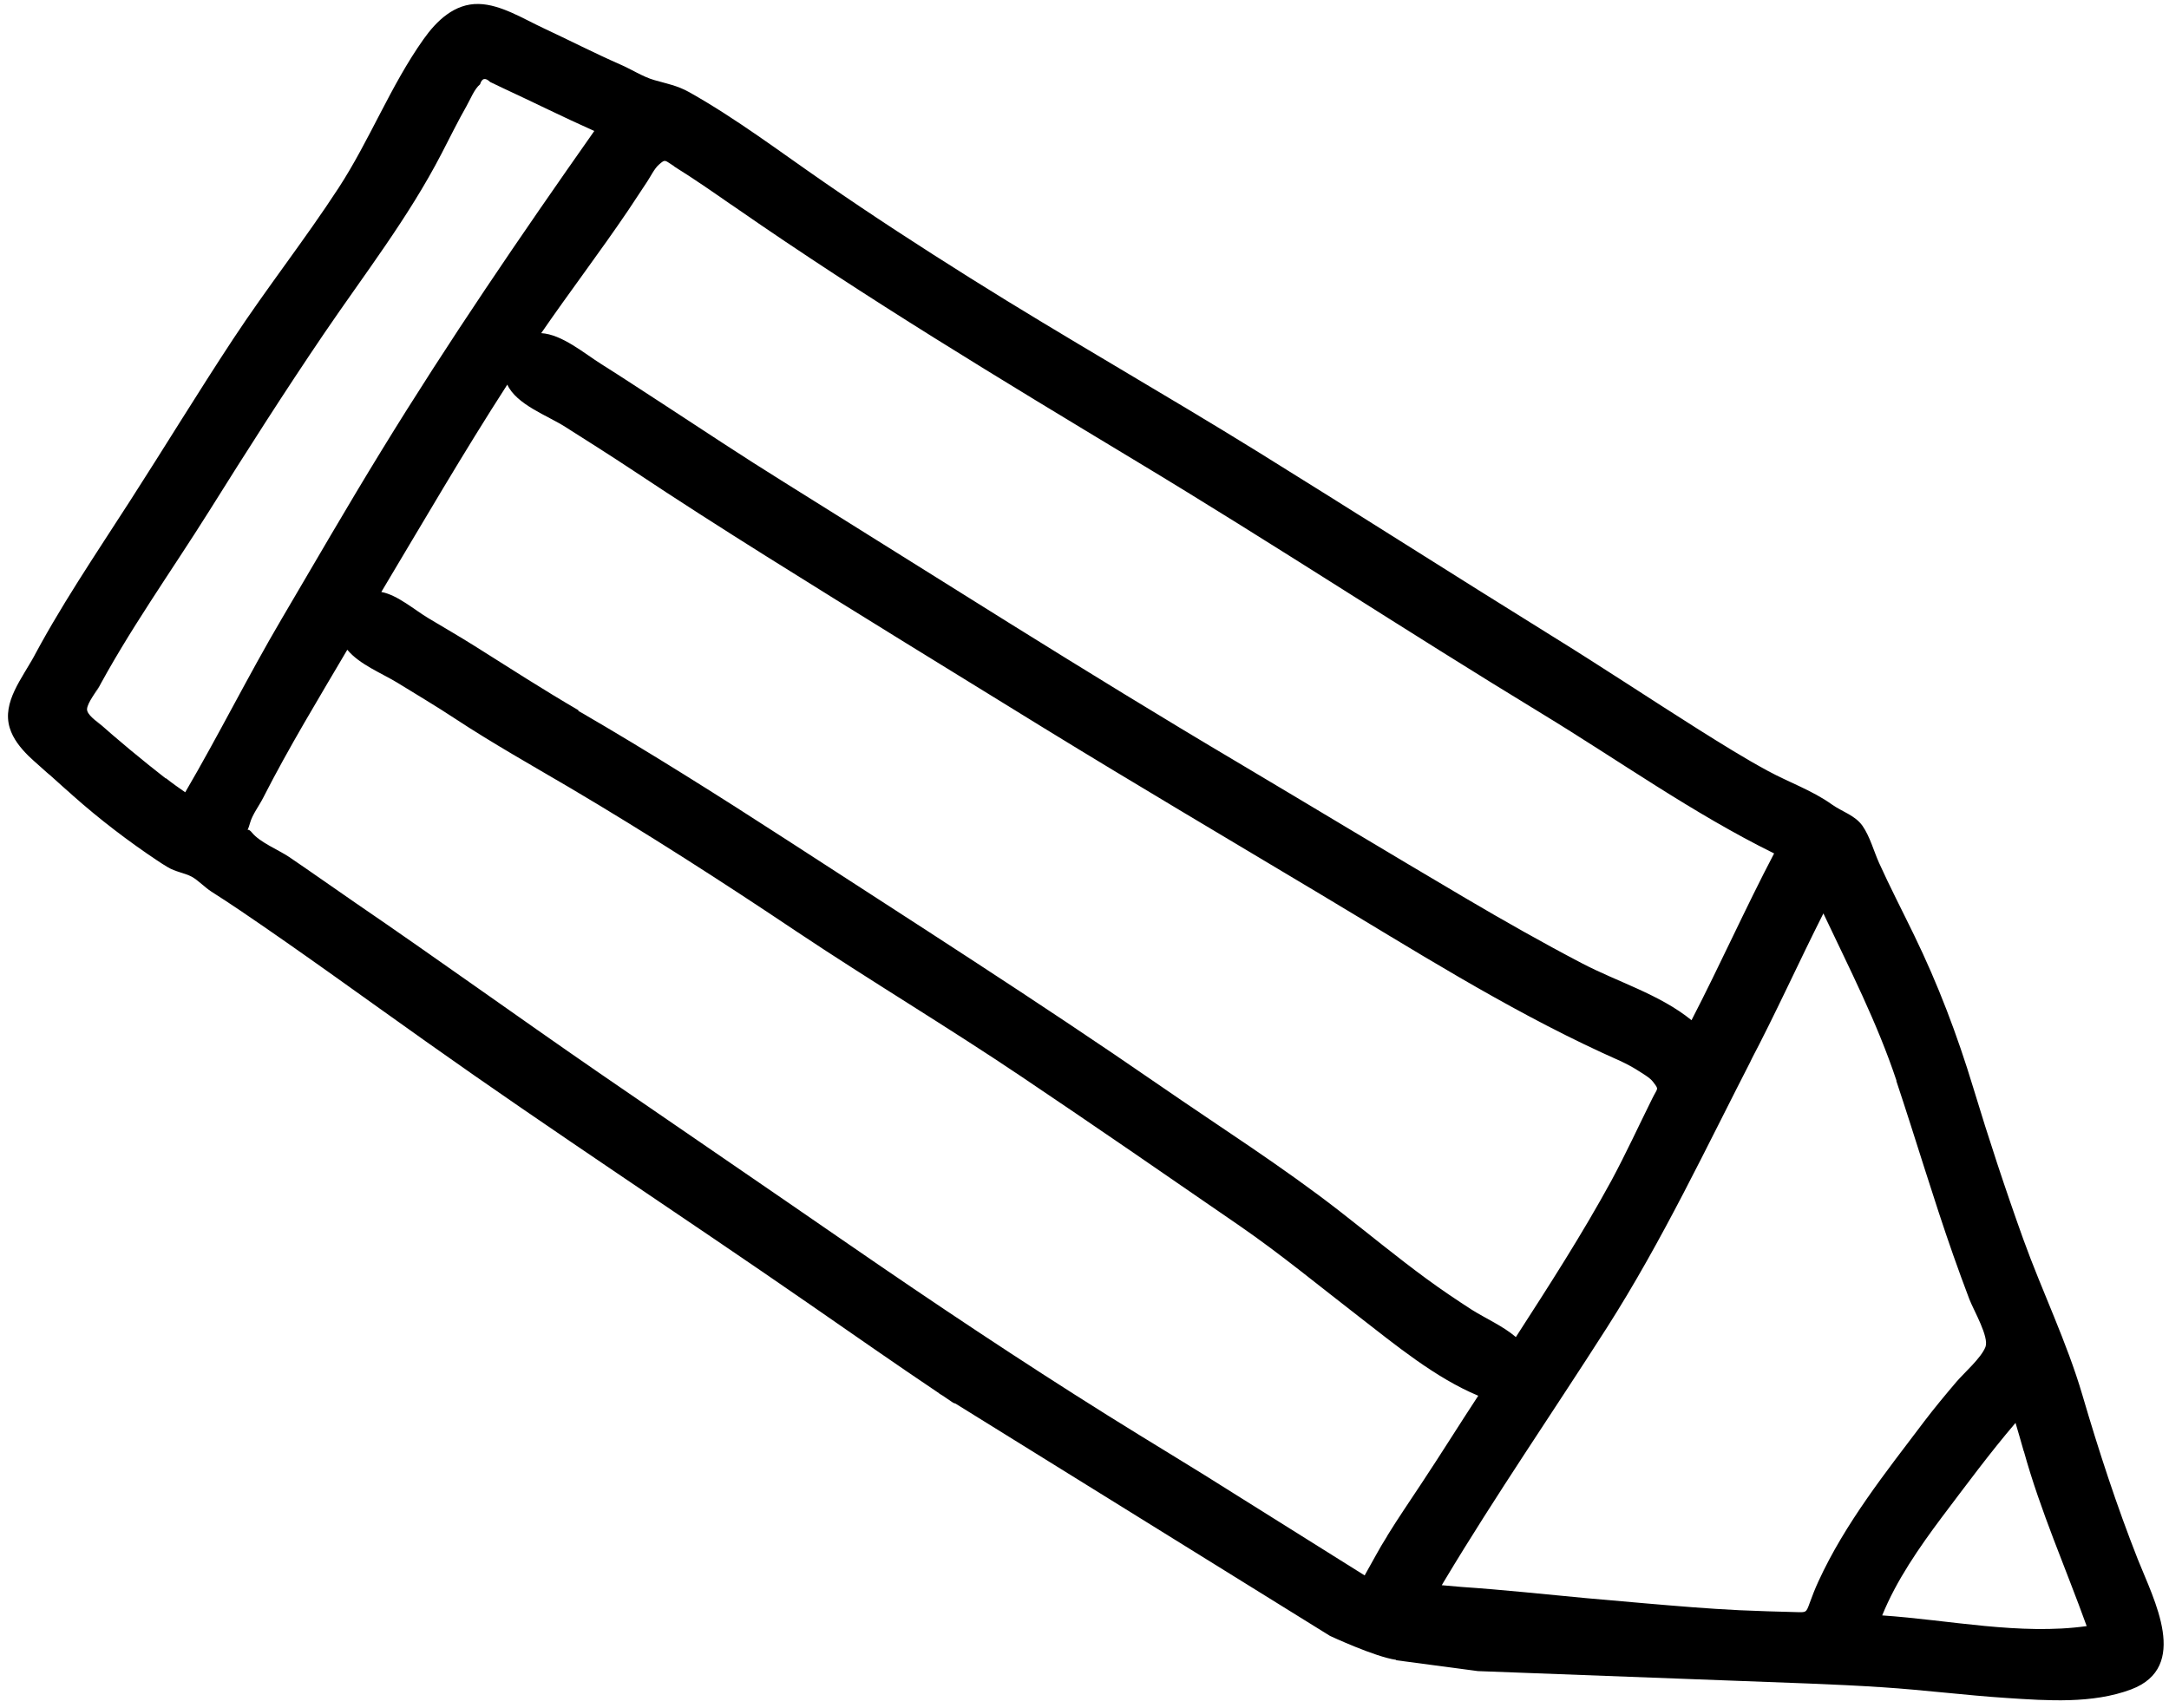 <svg width="127" height="100" viewBox="0 0 127 100" fill="none" xmlns="http://www.w3.org/2000/svg">
<path d="M81.751 97.228C82.968 97.392 86.531 97.864 86.531 97.864L101.599 98.43C104.471 98.545 107.348 98.62 110.225 98.811C112.657 98.969 115.075 99.281 117.506 99.439C119.875 99.595 122.518 99.786 124.782 98.937C128.245 97.628 126.111 93.685 125.172 91.314C123.925 88.15 122.888 84.966 121.931 81.705C121.012 78.575 119.576 75.641 118.472 72.582C117.418 69.647 116.436 66.664 115.535 63.69C114.605 60.619 113.474 57.636 112.065 54.743C111.383 53.336 110.663 51.948 110.019 50.524C109.714 49.839 109.489 48.992 109.056 48.367C108.614 47.739 107.857 47.539 107.257 47.109C106.117 46.292 104.738 45.813 103.512 45.146C102.142 44.405 100.816 43.574 99.49 42.742C96.599 40.918 93.753 39.026 90.842 37.227C85.11 33.672 79.418 30.036 73.686 26.481C68.1 23.021 62.373 19.777 56.81 16.283C53.925 14.472 51.075 12.621 48.268 10.679C45.664 8.884 43.12 6.952 40.354 5.397C39.646 5.003 39.054 4.905 38.313 4.69C37.647 4.502 36.96 4.051 36.315 3.775C34.792 3.106 33.312 2.346 31.802 1.64C30.665 1.111 29.323 0.263 28.037 0.233C26.614 0.196 25.563 1.219 24.801 2.294C22.867 5.019 21.65 8.204 19.828 11.001C17.861 14.022 15.618 16.868 13.633 19.882C11.575 23.008 9.633 26.197 7.612 29.337C5.589 32.486 3.458 35.607 1.734 38.928C1.818 38.756 1.907 38.597 1.991 38.425C1.328 39.696 0.102 41.113 0.572 42.634C0.768 43.269 1.194 43.795 1.663 44.263C1.866 44.464 2.086 44.65 2.303 44.846C2.374 44.914 3.202 45.65 2.804 45.282C3.237 45.673 3.679 46.067 4.112 46.458C3.976 46.334 3.84 46.211 3.713 46.09C5.236 47.493 6.873 48.788 8.582 49.971C8.993 50.247 9.39 50.53 9.811 50.778C10.263 51.058 10.805 51.117 11.233 51.346C11.613 51.558 11.995 51.973 12.384 52.22C12.947 52.573 13.494 52.942 14.051 53.313C17.732 55.806 21.315 58.423 24.937 60.99C32.34 66.246 39.952 71.216 47.417 76.388C49.934 78.129 52.445 79.889 54.995 81.6L54.991 81.61L55.175 81.719C55.389 81.86 55.601 82.011 55.815 82.153L55.956 82.204L77.875 95.803C77.875 95.803 80.523 97.038 81.74 97.203L81.751 97.228ZM118.5 84.983C119.472 88.494 120.949 91.815 122.18 95.229C118.291 95.777 114.101 94.865 110.207 94.603C111.035 92.553 112.388 90.607 113.709 88.841C115.117 86.98 116.501 85.099 118.014 83.328C118.171 83.864 118.334 84.412 118.482 84.944C118.458 84.861 118.456 84.839 118.49 84.979L118.5 84.983ZM111.031 63.292C112.179 66.728 113.185 70.145 114.364 73.497C114.668 74.362 114.984 75.222 115.31 76.084C115.568 76.752 116.477 78.294 116.253 78.883C115.996 79.534 115.019 80.382 114.559 80.917C113.909 81.682 113.27 82.45 112.661 83.25C110.414 86.223 108.037 89.201 106.472 92.612C106.278 93.031 106.111 93.46 105.955 93.892C105.754 94.447 105.761 94.428 105.151 94.409C104.054 94.384 102.951 94.346 101.851 94.299C99.99 94.21 98.144 94.051 96.297 93.893L92.844 93.589C90.427 93.362 88.001 93.1 85.582 92.936L84.418 92.834L84.58 92.562C87.588 87.547 90.93 82.695 94.075 77.772C97.368 72.616 99.913 67.177 102.71 61.745C102.627 61.917 102.537 62.076 102.444 62.245C103.964 59.37 105.297 56.396 106.764 53.492C108.293 56.727 109.908 59.875 111.044 63.286L111.031 63.292ZM33.868 41.592C31.796 40.384 29.804 39.099 27.778 37.823C26.903 37.272 25.996 36.752 25.105 36.216C24.273 35.724 23.284 34.844 22.327 34.667C24.757 30.602 27.134 26.507 29.704 22.524C30.246 23.699 32.049 24.331 33.094 24.997C34.426 25.841 35.759 26.685 37.071 27.554C39.658 29.278 42.276 30.95 44.919 32.609C50.301 35.984 55.722 39.309 61.131 42.641C66.49 45.933 71.906 49.129 77.298 52.358C82.709 55.595 88.044 58.985 93.773 61.635C94.493 61.97 95.238 62.261 95.91 62.696C96.168 62.864 96.602 63.106 96.788 63.354C97.155 63.838 97.064 63.678 96.737 64.346C95.946 65.942 95.199 67.565 94.352 69.14C92.638 72.285 90.697 75.294 88.757 78.302C88.011 77.66 86.991 77.216 86.16 76.692C85.264 76.112 84.374 75.513 83.518 74.884C81.795 73.621 80.141 72.256 78.457 70.944C75.064 68.301 71.413 65.989 67.883 63.551C60.719 58.605 53.38 53.936 46.088 49.199C42.065 46.593 38.031 44.047 33.883 41.64C34.331 41.898 34.771 42.153 33.864 41.633L33.868 41.592ZM39.47 9.746C40.694 10.508 41.865 11.326 43.046 12.148C42.409 11.704 42.732 11.928 43.099 12.178C50.722 17.471 58.621 22.236 66.564 27.028C74.535 31.83 82.308 36.943 90.265 41.783C94.806 44.545 99.095 47.619 103.878 49.979C102.191 53.197 100.71 56.522 99.042 59.746C97.177 58.23 94.725 57.512 92.615 56.407C90.308 55.2 88.023 53.904 85.779 52.581C81.327 49.957 76.894 47.277 72.449 44.635C63.491 39.327 54.696 33.715 45.855 28.205C43.476 26.726 41.153 25.182 38.814 23.654C37.616 22.88 36.425 22.087 35.22 21.331C34.214 20.701 32.908 19.579 31.689 19.51C33.352 17.092 35.137 14.749 36.784 12.315C37.156 11.758 37.519 11.198 37.891 10.642C38.075 10.368 38.318 9.871 38.568 9.653C38.979 9.281 38.925 9.4 39.473 9.737L39.47 9.746ZM9.711 45.594C10.077 45.875 8.74 44.838 9.711 45.594C8.284 44.481 6.919 43.348 5.567 42.146C5.703 42.27 5.839 42.394 5.966 42.514C5.663 42.234 5.059 41.845 5.097 41.508C5.138 41.129 5.638 40.513 5.814 40.172C5.731 40.344 5.641 40.503 5.558 40.675C7.523 36.952 10.011 33.492 12.251 29.922C14.445 26.419 16.663 22.937 18.988 19.514C21.356 16.032 23.901 12.764 25.845 9.012C26.335 8.072 26.796 7.122 27.319 6.206C27.525 5.844 27.779 5.202 28.108 4.939C28.219 4.575 28.416 4.529 28.7 4.802C28.944 4.922 29.191 5.033 29.434 5.153C31.229 5.984 32.993 6.868 34.797 7.671C30.476 13.816 26.265 19.98 22.338 26.386C20.34 29.64 18.426 32.956 16.491 36.244C14.526 39.584 12.797 43.063 10.845 46.398C10.463 46.132 10.08 45.866 9.718 45.575L9.711 45.594ZM72.466 87.6C69.942 85.994 67.378 84.47 64.847 82.883C59.732 79.679 54.713 76.329 49.743 72.902C44.842 69.52 39.931 66.167 35.026 62.794C30.277 59.521 25.597 56.145 20.831 52.887C19.529 51.99 18.234 51.074 16.928 50.186C16.312 49.772 15.217 49.332 14.754 48.761C14.423 48.353 14.44 48.923 14.639 48.198C14.775 47.705 15.177 47.18 15.404 46.731C16.913 43.768 18.644 40.927 20.335 38.051C21.053 38.917 22.331 39.412 23.281 39.99C24.402 40.684 25.533 41.349 26.631 42.076C28.82 43.518 31.109 44.805 33.371 46.135C37.873 48.797 42.283 51.629 46.63 54.544C50.98 57.449 55.467 60.127 59.81 63.051C64.095 65.933 68.35 68.868 72.605 71.802C75.004 73.459 77.246 75.313 79.557 77.097C81.7 78.756 84.032 80.686 86.555 81.738C85.438 83.439 84.369 85.158 83.243 86.856C82.582 87.861 81.885 88.874 81.241 89.917L81.231 89.945C80.984 90.334 80.758 90.721 80.539 91.12L79.903 92.261L72.466 87.6Z" fill="black"/>
</svg>

